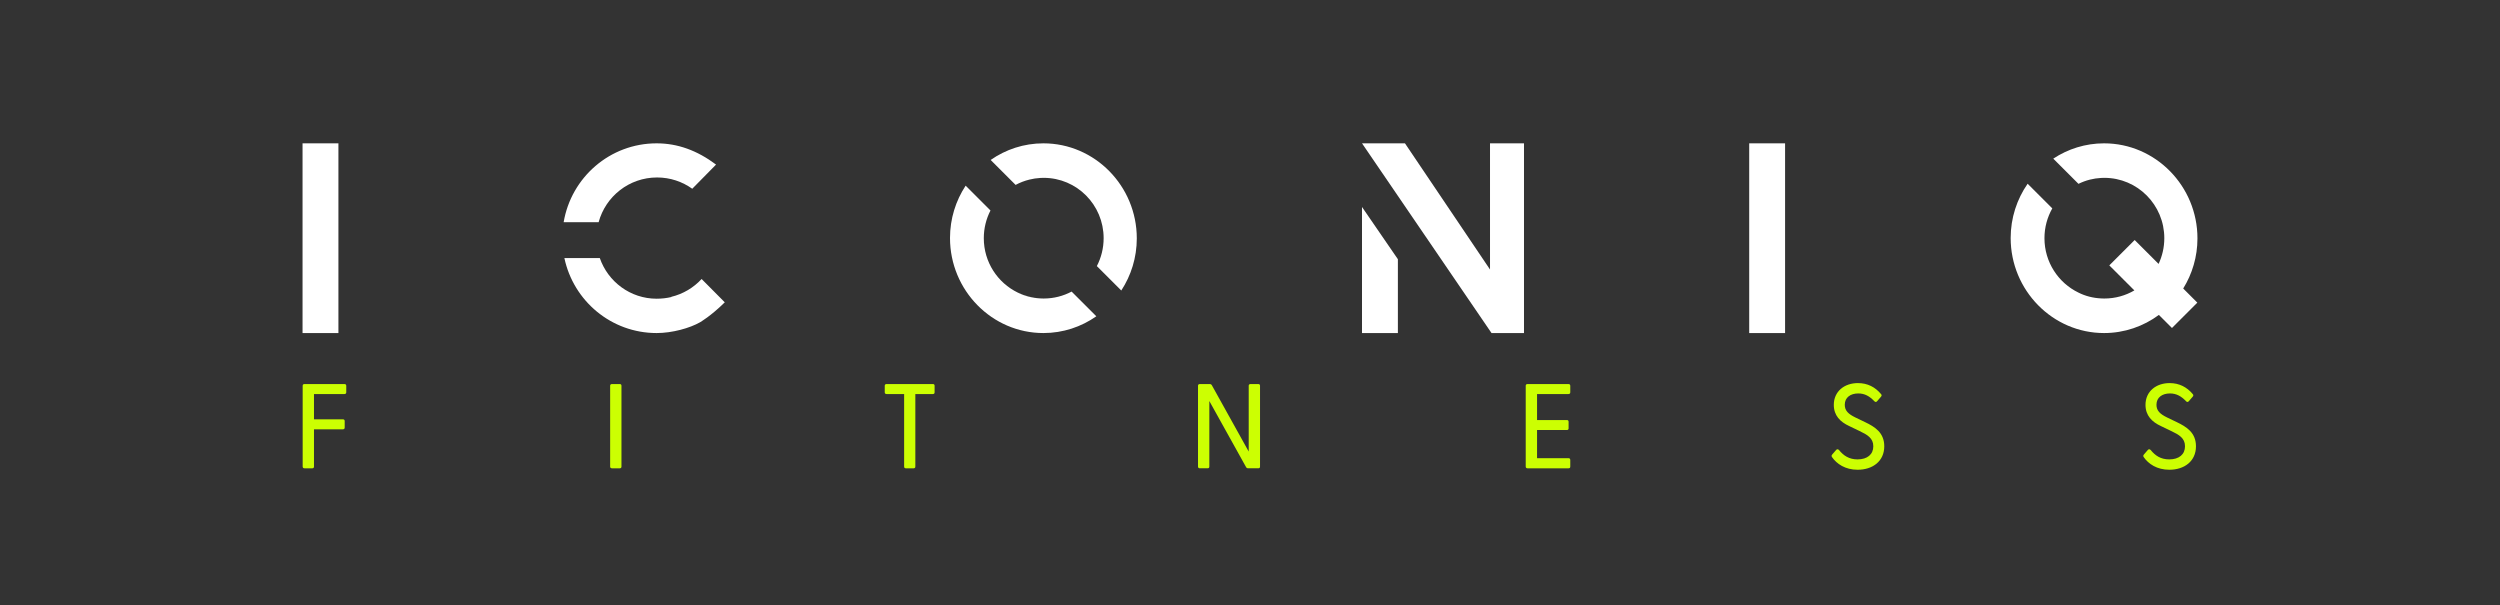 <?xml version="1.0" encoding="utf-8"?>
<svg xmlns="http://www.w3.org/2000/svg" fill="none" height="76" viewBox="0 0 314 76" width="314">
<rect x="0" y="0" width="314" height="76" fill="#333333" stroke="none"/>
<g clip-path="url(#clip0_12_27)">
<path clip-rule="evenodd" d="M38.015 58.607V48.449C38.015 48.312 38.105 48.237 38.241 48.237H43.263C43.399 48.237 43.49 48.312 43.49 48.449V49.28C43.49 49.416 43.399 49.492 43.263 49.492H39.436V52.666H43.066C43.203 52.666 43.293 52.742 43.293 52.878V53.709C43.293 53.845 43.203 53.921 43.066 53.921H39.436V58.607C39.436 58.743 39.361 58.819 39.225 58.819H38.241C38.105 58.819 38.015 58.743 38.015 58.607Z" fill="#CCFF02" fill-rule="evenodd"/>
<path clip-rule="evenodd" d="M76.634 58.607V48.449C76.634 48.312 76.725 48.237 76.861 48.237H77.844C77.98 48.237 78.056 48.312 78.056 48.449V58.607C78.056 58.743 77.98 58.819 77.844 58.819H76.861C76.725 58.819 76.634 58.743 76.634 58.607Z" fill="#CCFF02" fill-rule="evenodd"/>
<path clip-rule="evenodd" d="M113.559 58.607V49.492H111.351C111.215 49.492 111.124 49.416 111.124 49.28V48.449C111.124 48.312 111.215 48.237 111.351 48.237H117.174C117.31 48.237 117.386 48.312 117.386 48.449V49.28C117.386 49.416 117.31 49.492 117.174 49.492H114.966V58.607C114.966 58.743 114.89 58.819 114.754 58.819H113.771C113.635 58.819 113.559 58.743 113.559 58.607Z" fill="#CCFF02" fill-rule="evenodd"/>
<path clip-rule="evenodd" d="M156.505 58.667L151.892 50.368V58.607C151.892 58.743 151.816 58.818 151.68 58.818H150.697C150.561 58.818 150.47 58.743 150.47 58.607V48.448C150.47 48.312 150.561 48.237 150.697 48.237H151.937C152.058 48.237 152.149 48.282 152.209 48.388L156.838 56.717V48.448C156.838 48.312 156.928 48.237 157.064 48.237H158.047C158.184 48.237 158.259 48.312 158.259 48.448V58.607C158.259 58.743 158.184 58.818 158.047 58.818H156.777C156.656 58.818 156.565 58.773 156.505 58.667Z" fill="#CCFF02" fill-rule="evenodd"/>
<path clip-rule="evenodd" d="M191.631 58.607V48.449C191.631 48.312 191.721 48.237 191.857 48.237H197C197.136 48.237 197.227 48.312 197.227 48.449V49.28C197.227 49.416 197.136 49.492 197 49.492H193.053V52.757H196.803C196.939 52.757 197.015 52.832 197.015 52.968V53.8C197.015 53.936 196.939 54.011 196.803 54.011H193.053V57.549H197.015C197.151 57.549 197.227 57.639 197.227 57.775V58.607C197.227 58.743 197.151 58.819 197.015 58.819H191.857C191.721 58.819 191.631 58.743 191.631 58.607Z" fill="#CCFF02" fill-rule="evenodd"/>
<path clip-rule="evenodd" d="M230.1 57.413C230.024 57.292 230.024 57.201 230.13 57.08L230.629 56.505C230.735 56.385 230.871 56.415 230.977 56.521C231.551 57.231 232.247 57.7 233.306 57.7C234.546 57.7 235.287 57.065 235.287 56.052C235.287 55.024 234.531 54.601 233.548 54.132L232.262 53.513C231.143 52.998 230.326 52.197 230.326 50.852C230.326 49.144 231.673 48.116 233.351 48.116C234.577 48.116 235.529 48.63 236.24 49.476C236.377 49.612 236.346 49.703 236.255 49.824L235.772 50.383C235.665 50.519 235.544 50.519 235.424 50.398C234.818 49.764 234.213 49.416 233.397 49.416C232.429 49.416 231.703 49.915 231.703 50.837C231.703 51.578 232.142 52.001 233.049 52.44L234.244 53.014C235.469 53.603 236.664 54.329 236.664 56.052C236.664 57.942 235.197 59 233.321 59C231.748 59 230.689 58.259 230.1 57.413Z" fill="#CCFF02" fill-rule="evenodd"/>
<path clip-rule="evenodd" d="M38 41.831H42.506V18.003H38V41.831Z" fill="white" fill-rule="evenodd"/>
<path clip-rule="evenodd" d="M88.122 35.042C87.118 36.131 85.8 36.925 84.311 37.282L84.333 37.304C83.737 37.447 83.117 37.518 82.474 37.518C79.172 37.518 76.364 35.383 75.336 32.414H70.887C72.027 37.793 76.771 41.831 82.474 41.831C84.428 41.831 86.645 41.211 87.933 40.473C87.957 40.449 89.244 39.734 91.032 37.971L88.122 35.042Z" fill="white" fill-rule="evenodd"/>
<path clip-rule="evenodd" d="M82.529 22.29C84.177 22.29 85.701 22.816 86.947 23.706L89.936 20.672C87.552 18.885 85.096 18.003 82.473 18.003C76.599 18.003 71.742 22.289 70.794 27.911H75.187C76.06 24.674 79.014 22.29 82.529 22.29Z" fill="white" fill-rule="evenodd"/>
<path clip-rule="evenodd" d="M131.051 37.494C131.058 37.494 131.064 37.494 131.071 37.494C131.01 37.493 130.95 37.49 130.89 37.489C130.944 37.49 130.997 37.494 131.051 37.494Z" fill="white" fill-rule="evenodd"/>
<path clip-rule="evenodd" d="M130.678 37.482C129.662 37.427 128.7 37.169 127.831 36.748C128.69 37.181 129.658 37.432 130.678 37.482Z" fill="white" fill-rule="evenodd"/>
<path clip-rule="evenodd" d="M129.281 22.56C129.733 22.447 130.2 22.375 130.68 22.349C130.2 22.373 129.733 22.446 129.281 22.56Z" fill="white" fill-rule="evenodd"/>
<path clip-rule="evenodd" d="M129.281 22.56C129.733 22.446 130.2 22.373 130.68 22.349C130.816 22.342 130.953 22.337 131.091 22.337C135.248 22.337 138.617 25.73 138.617 29.916C138.617 31.181 138.308 32.373 137.764 33.421L140.833 36.489C142.062 34.609 142.781 32.358 142.781 29.941C142.781 23.364 137.512 18.003 131.051 18.003C128.595 18.003 126.313 18.775 124.426 20.091L127.56 23.224C128.098 22.935 128.675 22.71 129.281 22.56Z" fill="white" fill-rule="evenodd"/>
<path clip-rule="evenodd" d="M131.091 37.494C131.084 37.494 131.078 37.494 131.071 37.494C131.064 37.494 131.058 37.494 131.051 37.494C130.997 37.494 130.944 37.49 130.89 37.489C130.819 37.487 130.748 37.486 130.678 37.482C129.658 37.432 128.69 37.181 127.831 36.748C125.307 35.525 123.565 32.925 123.565 29.916C123.565 28.662 123.869 27.48 124.404 26.438L121.285 23.32C120.046 25.205 119.321 27.465 119.321 29.893C119.321 36.469 124.59 41.831 131.051 41.831C133.517 41.831 135.807 41.052 137.699 39.726L134.595 36.623C133.548 37.178 132.357 37.494 131.091 37.494Z" fill="white" fill-rule="evenodd"/>
<path clip-rule="evenodd" d="M219.7 41.831H224.206V18.003H219.7V41.831Z" fill="white" fill-rule="evenodd"/>
<path clip-rule="evenodd" d="M276 29.941C276 23.364 270.731 18.003 264.27 18.003C261.919 18.003 259.729 18.712 257.89 19.926L261.055 23.09C261.514 22.867 261.995 22.685 262.5 22.559C262.952 22.446 263.419 22.373 263.9 22.349C264.036 22.342 264.173 22.337 264.31 22.337C268.467 22.337 271.837 25.73 271.837 29.916C271.837 31.072 271.578 32.167 271.118 33.147L268.115 30.146L264.929 33.331L268.076 36.476C266.969 37.122 265.683 37.494 264.31 37.494C264.304 37.494 264.297 37.493 264.29 37.493C264.284 37.493 264.277 37.494 264.27 37.494C264.216 37.494 264.163 37.49 264.109 37.489C264.038 37.487 263.967 37.486 263.897 37.482C262.877 37.432 261.909 37.181 261.05 36.748C258.526 35.525 256.784 32.925 256.784 29.916C256.784 28.554 257.144 27.278 257.768 26.173L254.67 23.077C253.33 25.009 252.54 27.359 252.54 29.893C252.54 36.469 257.809 41.831 264.27 41.831C266.84 41.831 269.22 40.984 271.156 39.554L272.799 41.196L275.985 38.011L274.211 36.237C275.342 34.41 276 32.252 276 29.941Z" fill="white" fill-rule="evenodd"/>
<path clip-rule="evenodd" d="M171.067 41.834V25.996L175.574 32.557V41.834H171.067Z" fill="white" fill-rule="evenodd"/>
<path clip-rule="evenodd" d="M187.145 18V33.849L176.462 18H171.068L187.336 41.834H191.414V18H187.145Z" fill="white" fill-rule="evenodd"/>
<path clip-rule="evenodd" d="M269.249 57.413C269.173 57.292 269.173 57.201 269.279 57.08L269.778 56.505C269.884 56.385 270.02 56.415 270.126 56.521C270.701 57.231 271.396 57.7 272.455 57.7C273.695 57.7 274.437 57.065 274.437 56.052C274.437 55.024 273.68 54.601 272.697 54.132L271.411 53.513C270.292 52.998 269.475 52.197 269.475 50.852C269.475 49.144 270.822 48.116 272.501 48.116C273.726 48.116 274.678 48.63 275.39 49.476C275.526 49.612 275.495 49.703 275.405 49.824L274.92 50.383C274.814 50.519 274.693 50.519 274.573 50.398C273.967 49.764 273.362 49.416 272.546 49.416C271.578 49.416 270.852 49.915 270.852 50.837C270.852 51.578 271.291 52.001 272.198 52.44L273.393 53.014C274.618 53.603 275.813 54.329 275.813 56.052C275.813 57.942 274.346 59 272.47 59C270.897 59 269.838 58.259 269.249 57.413Z" fill="#CCFF02" fill-rule="evenodd"/>
</g>
<defs>
<clipPath id="clip0_12_27">
<rect fill="white" height="41" transform="translate(38 18)" width="238"/>
</clipPath>
</defs>
</svg>